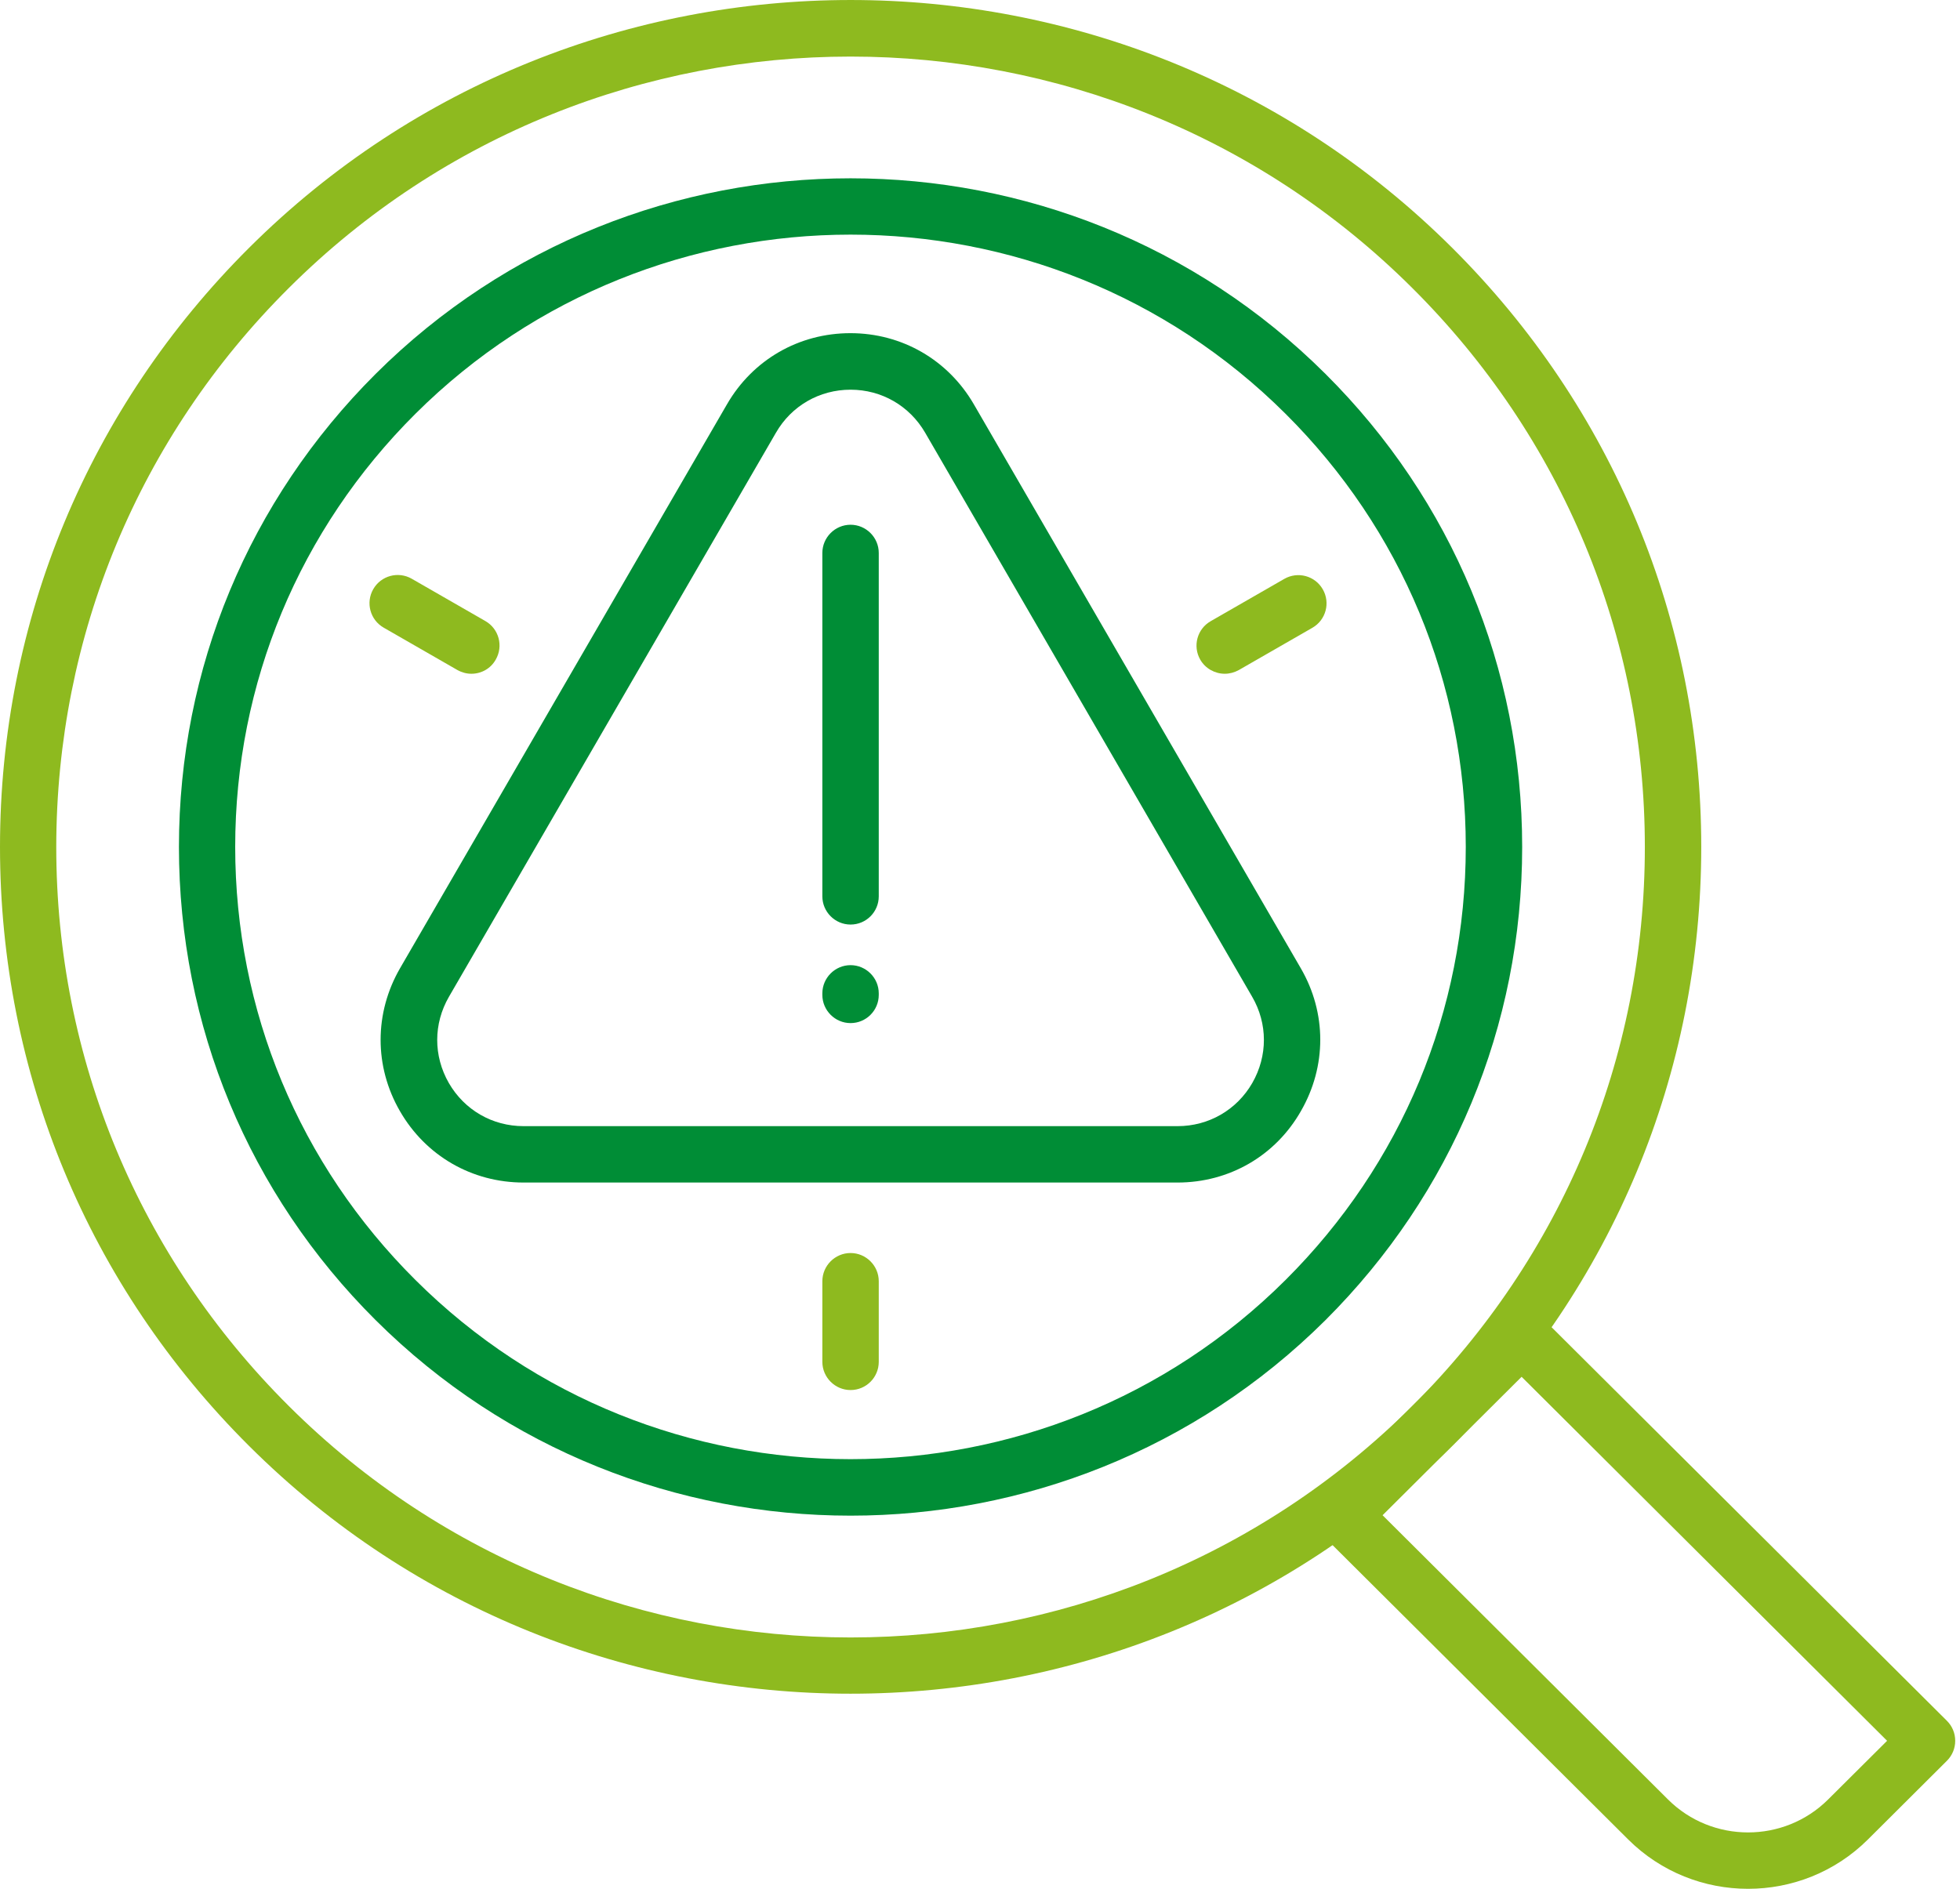 <?xml version="1.0" encoding="UTF-8" standalone="no"?>
<!DOCTYPE svg PUBLIC "-//W3C//DTD SVG 1.1//EN" "http://www.w3.org/Graphics/SVG/1.1/DTD/svg11.dtd">
<svg width="100%" height="100%" viewBox="0 0 139 134" version="1.1" xmlns="http://www.w3.org/2000/svg" xmlns:xlink="http://www.w3.org/1999/xlink" xml:space="preserve" style="fill-rule:evenodd;clip-rule:evenodd;stroke-linejoin:round;stroke-miterlimit:2;">
    <g transform="matrix(1,0,0,1,-1145.68,-731.207)">
        <path d="M1206,851.35C1190.55,851.35 1175.1,845.49 1163.35,833.78C1151.95,822.43 1145.68,807.34 1145.68,791.28C1145.68,775.23 1151.96,760.13 1163.35,748.78C1186.87,725.35 1225.14,725.35 1248.66,748.78C1260.06,760.13 1266.33,775.22 1266.33,791.28C1266.33,807.33 1260.05,822.43 1248.66,833.78C1236.9,845.5 1221.45,851.35 1206,851.35ZM1206,735.22C1191.57,735.22 1177.15,740.69 1166.17,751.63C1155.53,762.22 1149.68,776.31 1149.67,791.29C1149.67,806.27 1155.53,820.36 1166.17,830.95C1188.13,852.83 1223.87,852.83 1245.83,830.95C1256.47,820.35 1262.33,806.27 1262.33,791.29C1262.33,776.31 1256.47,762.22 1245.83,751.63C1234.85,740.69 1220.43,735.22 1206,735.22Z" style="fill:rgb(142,186,31);fill-rule:nonzero;"/>
    </g>
    <g transform="matrix(1,0,0,1,-1145.68,-731.207)">
        <path d="M1206,838.72C1193.8,838.72 1181.61,834.1 1172.32,824.85C1163.32,815.89 1158.37,803.97 1158.37,791.29C1158.37,778.61 1163.33,766.7 1172.32,757.73C1190.89,739.23 1221.11,739.23 1239.68,757.73C1248.68,766.69 1253.63,778.61 1253.63,791.29C1253.63,803.97 1248.67,815.88 1239.68,824.85C1230.39,834.09 1218.2,838.72 1206,838.72ZM1206,747.85C1194.83,747.85 1183.65,752.09 1175.14,760.56C1166.9,768.77 1162.36,779.68 1162.36,791.28C1162.36,802.89 1166.9,813.8 1175.14,822C1192.15,838.95 1219.84,838.95 1236.85,822C1245.09,813.79 1249.63,802.88 1249.63,791.28C1249.63,779.68 1245.09,768.76 1236.85,760.56C1228.35,752.09 1217.18,747.85 1206,747.85Z" style="fill:rgb(0,141,54);fill-rule:nonzero;"/>
    </g>
    <g transform="matrix(1,0,0,1,-1145.68,-731.207)">
        <path d="M1269.65,865.19C1266.57,865.19 1263.49,864.02 1261.15,861.69L1239.48,840.11C1239.1,839.73 1238.89,839.23 1238.89,838.69C1238.89,838.15 1239.1,837.65 1239.48,837.27L1252.17,824.63C1252.95,823.85 1254.21,823.85 1254.99,824.63L1283.75,853.27C1284.13,853.65 1284.34,854.15 1284.34,854.69C1284.34,855.23 1284.13,855.73 1283.75,856.11L1278.15,861.69C1275.81,864.02 1272.73,865.19 1269.65,865.19ZM1243.73,838.69L1263.97,858.85C1267.1,861.97 1272.2,861.97 1275.33,858.85L1279.51,854.69L1253.59,828.87L1243.73,838.69Z" style="fill:rgb(142,186,31);fill-rule:nonzero;"/>
    </g>
    <g transform="matrix(1,0,0,1,-1145.68,-731.207)">
        <path d="M1229.19,815.09L1182.81,815.09C1179.15,815.09 1175.87,813.2 1174.04,810.02C1172.21,806.85 1172.22,803.06 1174.05,799.89L1197.24,759.88C1199.07,756.72 1202.34,754.84 1205.99,754.84C1209.64,754.84 1212.91,756.73 1214.74,759.88L1237.93,799.89C1239.77,803.06 1239.77,806.84 1237.94,810.02C1236.13,813.2 1232.85,815.09 1229.19,815.09ZM1200.71,761.9L1177.52,801.91C1176.41,803.83 1176.41,806.11 1177.51,808.03C1178.62,809.95 1180.6,811.09 1182.81,811.09L1229.19,811.09C1231.4,811.09 1233.39,809.94 1234.49,808.03C1235.59,806.11 1235.59,803.82 1234.48,801.91L1211.29,761.9C1210.18,759.99 1208.2,758.85 1206,758.85C1203.8,758.85 1201.81,759.99 1200.71,761.9Z" style="fill:rgb(0,141,54);fill-rule:nonzero;"/>
    </g>
    <g transform="matrix(1,0,0,1,-1145.68,-731.207)">
        <path d="M1206,796.79C1204.9,796.79 1204,795.89 1204,794.79L1204,770.43C1204,769.33 1204.9,768.43 1206,768.43C1207.1,768.43 1208,769.33 1208,770.43L1208,794.79C1208,795.89 1207.11,796.79 1206,796.79Z" style="fill:rgb(0,141,54);fill-rule:nonzero;"/>
    </g>
    <g transform="matrix(1,0,0,1,-1145.68,-731.207)">
        <path d="M1206,803.78C1204.9,803.78 1204,802.88 1204,801.78L1204,801.67C1204,800.57 1204.9,799.67 1206,799.67C1207.1,799.67 1208,800.57 1208,801.67L1208,801.78C1208,802.88 1207.11,803.78 1206,803.78Z" style="fill:rgb(0,141,54);fill-rule:nonzero;"/>
    </g>
    <g transform="matrix(1,0,0,1,-1145.68,-731.207)">
        <path d="M1179.11,779C1178.77,779 1178.43,778.91 1178.11,778.73L1172.89,775.73C1171.93,775.18 1171.6,773.96 1172.15,773C1172.7,772.04 1173.92,771.71 1174.88,772.26L1180.1,775.26C1181.06,775.81 1181.39,777.03 1180.84,777.99C1180.48,778.64 1179.81,779 1179.11,779Z" style="fill:rgb(142,186,31);fill-rule:nonzero;"/>
    </g>
    <g transform="matrix(1,0,0,1,-1145.68,-731.207)">
        <path d="M1232.54,779C1231.85,779 1231.17,778.64 1230.8,778C1230.25,777.04 1230.58,775.82 1231.54,775.27L1236.76,772.27C1237.72,771.72 1238.94,772.05 1239.49,773.01C1240.04,773.97 1239.71,775.19 1238.75,775.74L1233.53,778.74C1233.22,778.91 1232.88,779 1232.54,779Z" style="fill:rgb(142,186,31);fill-rule:nonzero;"/>
    </g>
    <g transform="matrix(1,0,0,1,-1145.68,-731.207)">
        <path d="M1206,829.81C1204.9,829.81 1204,828.91 1204,827.81L1204,822.09C1204,820.99 1204.9,820.09 1206,820.09C1207.1,820.09 1208,820.99 1208,822.09L1208,827.81C1208,828.91 1207.11,829.81 1206,829.81Z" style="fill:rgb(142,186,31);fill-rule:nonzero;"/>
    </g>
</svg>

